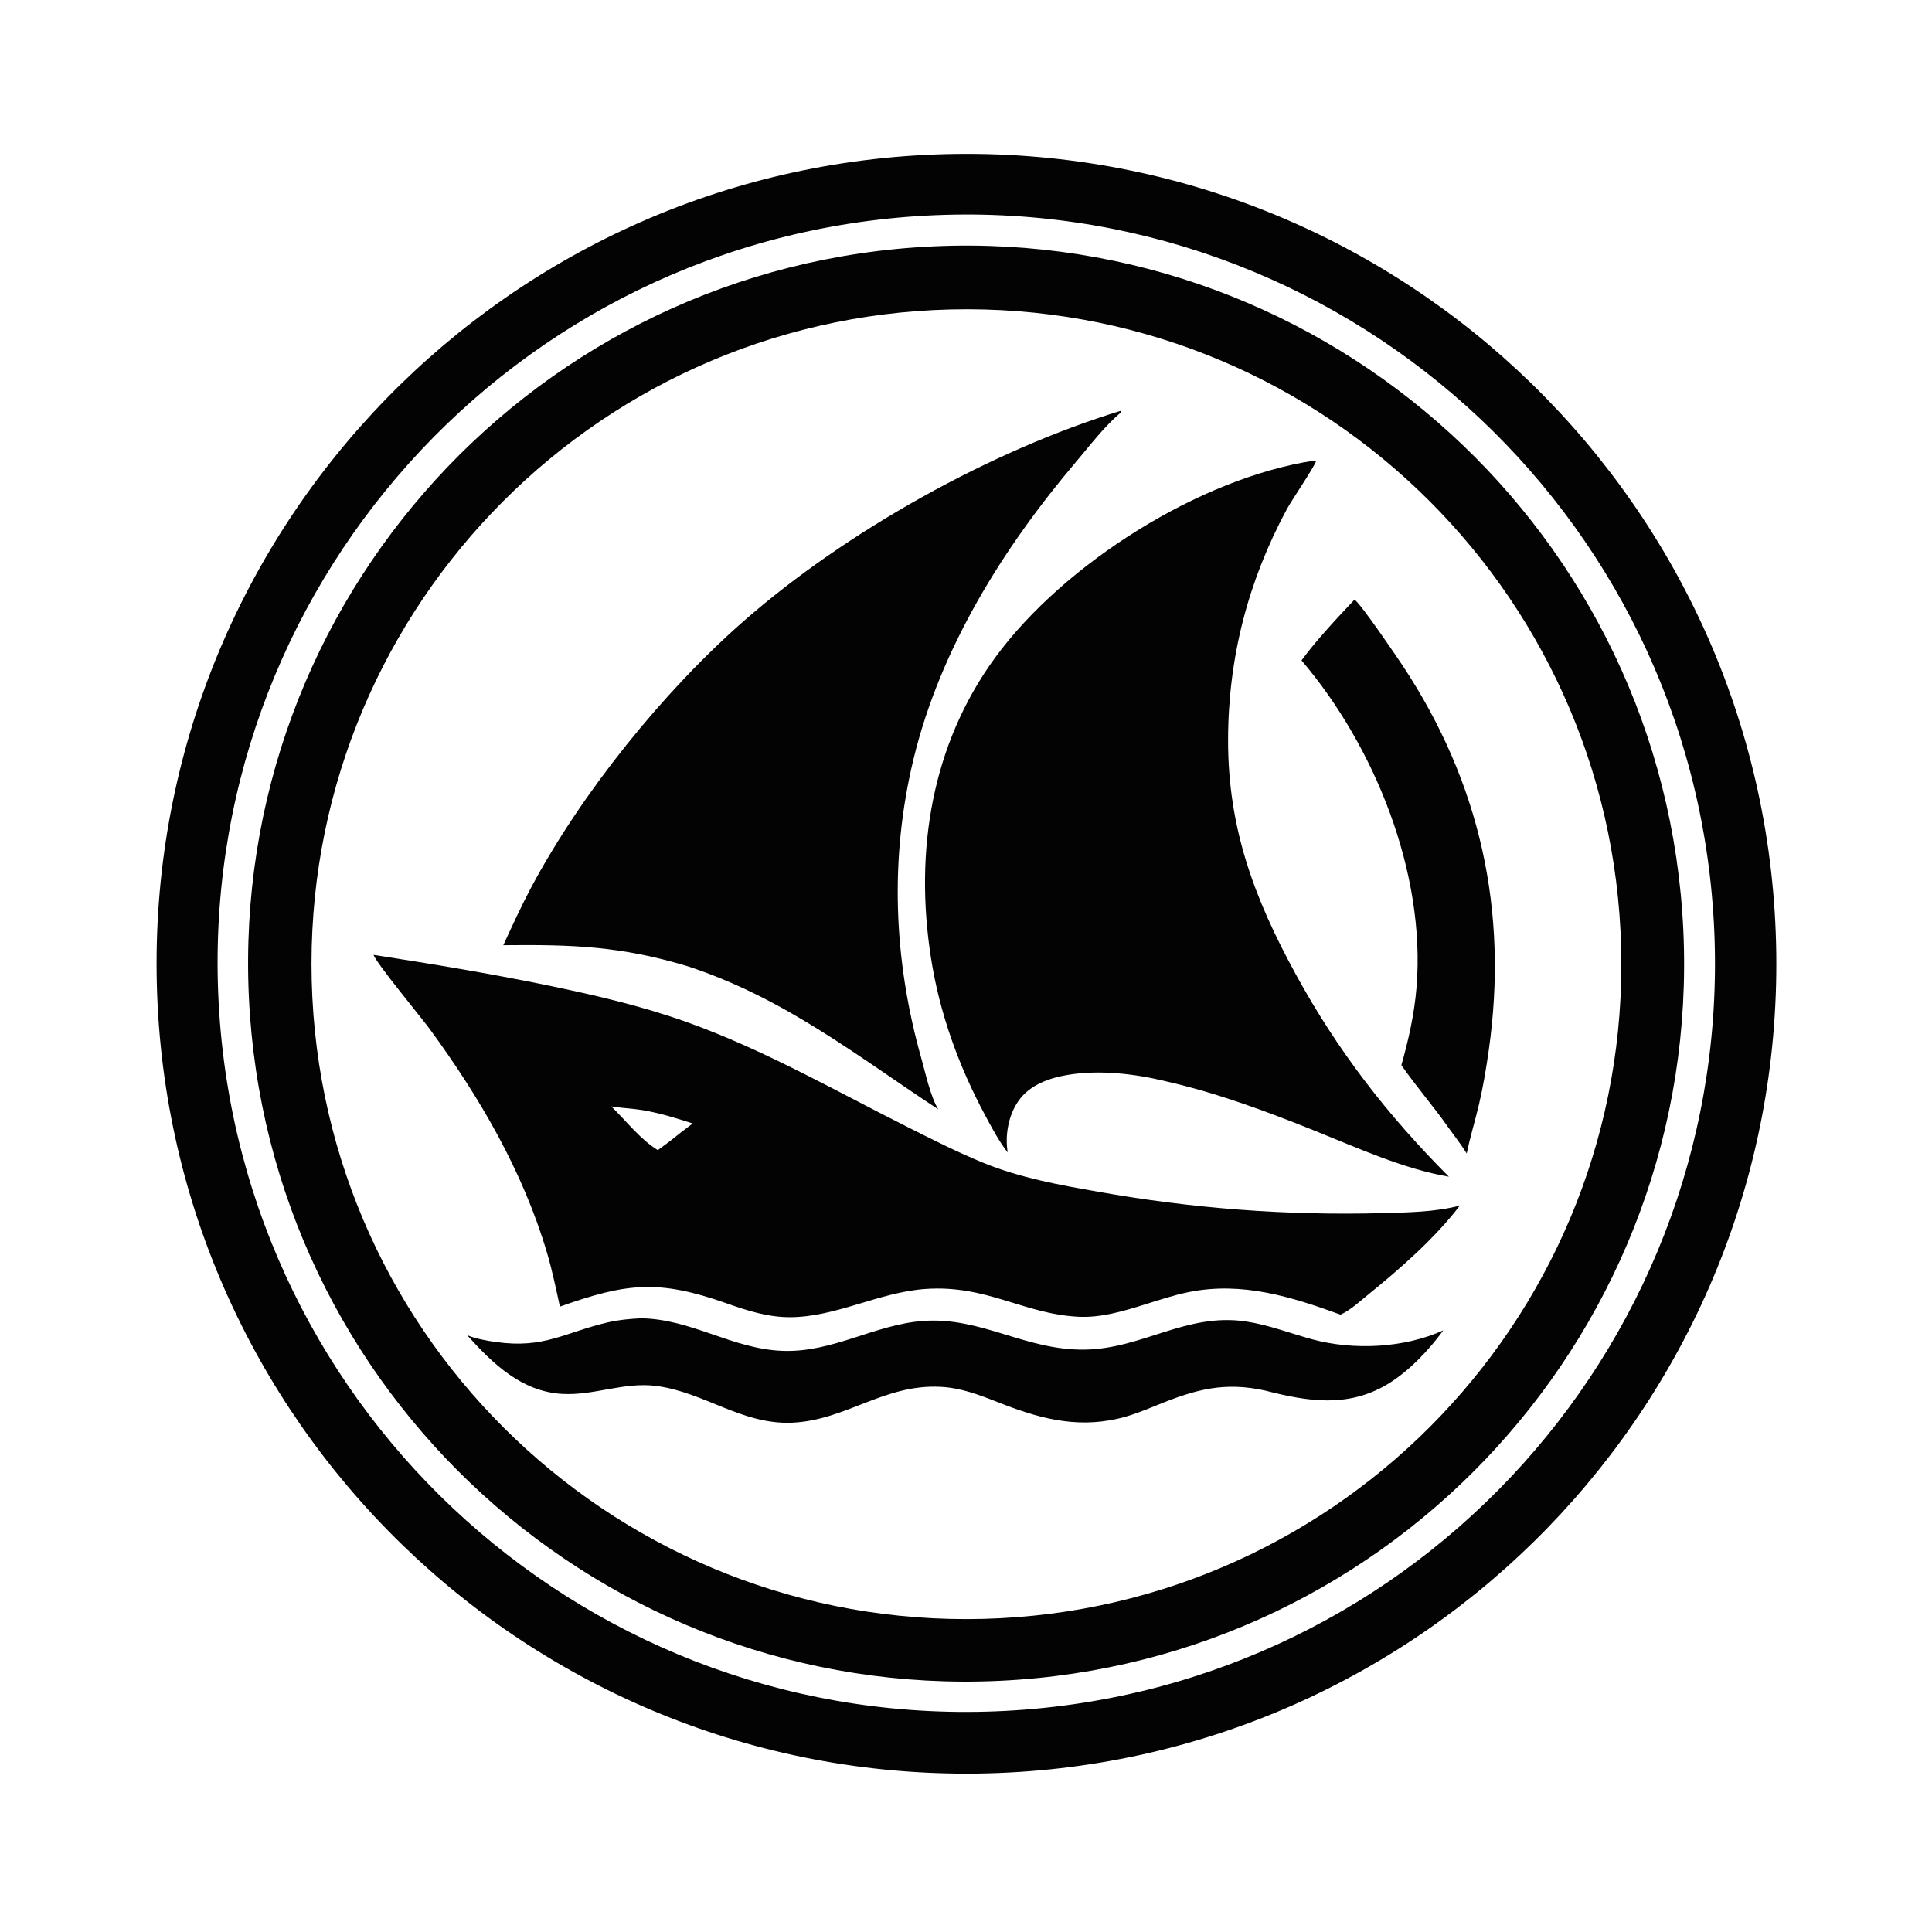 <svg width="256" height="256" viewBox="0 0 256 256" fill="none" xmlns="http://www.w3.org/2000/svg">
<rect width="256" height="256" fill="white"/>
<path d="M126.68 20.398C185.919 19.637 234.569 67.025 235.363 126.263C236.158 185.502 188.797 234.177 129.559 235.005C70.274 235.833 21.552 188.427 20.757 129.142C19.962 69.856 67.395 21.161 126.68 20.398ZM133.315 226.697C188.04 223.782 230.035 177.045 227.1 122.321C224.166 67.596 177.414 25.619 122.691 28.572C67.995 31.525 26.043 78.248 28.976 132.945C31.909 187.642 78.617 229.611 133.315 226.697Z" fill="#030303"/>
<path d="M123.699 32.642C176.165 30.26 220.637 70.844 223.051 123.308C225.466 175.773 184.911 220.27 132.447 222.718C79.938 225.168 35.392 184.568 32.975 132.056C30.558 79.545 71.186 35.025 123.699 32.642ZM130.316 214.509C178.192 213.262 216.007 173.465 214.809 125.588C213.611 77.711 173.853 39.855 125.975 41.004C78.026 42.154 40.104 81.983 41.304 129.929C42.504 177.876 82.37 215.758 130.316 214.509Z" fill="#030303"/>
<path d="M174.076 61.042C174.178 61.022 174.29 61.057 174.392 61.074C174.269 61.699 171.107 66.362 170.523 67.448C165.363 77.028 162.739 87.168 162.727 98.068C162.714 109.731 166.184 119.023 171.72 129.139C177.266 139.273 183.854 147.765 191.983 155.918C185.969 154.892 179.895 152.109 174.242 149.839C167.764 147.237 161.287 144.824 154.471 143.273C150.374 142.272 145.678 141.733 141.506 142.425C139.048 142.833 136.459 143.735 134.967 145.854C133.618 147.771 133.145 150.425 133.526 152.713C132.364 151.219 131.412 149.417 130.519 147.751C127.004 141.184 124.49 134.234 123.348 126.861C121.17 112.796 123.41 98.639 131.945 87.024C140.998 74.703 158.906 63.373 174.076 61.042Z" fill="#030303"/>
<path d="M49.497 126.525C57.177 127.714 64.779 128.967 72.395 130.532C78.702 131.828 84.994 133.281 91.065 135.453C101.149 139.061 110.572 144.466 120.123 149.269C123.494 150.964 126.858 152.677 130.354 154.103C135.137 156.053 140.371 157.021 145.44 157.896C157.863 160.125 170.481 161.081 183.098 160.749C186.43 160.652 190.209 160.615 193.442 159.742C190.095 164.122 185.572 168.061 181.313 171.527C180.178 172.447 178.957 173.597 177.626 174.197C171.093 171.818 164.606 169.8 157.584 171.194C155.549 171.598 153.583 172.265 151.605 172.879C148.771 173.758 145.852 174.634 142.853 174.476C135.566 174.092 130.74 170.213 122.598 170.796C116.448 171.236 110.769 174.523 104.686 174.536C101.748 174.543 99.021 173.668 96.282 172.701C87.22 169.501 82.986 170.014 74.189 173.135C73.664 170.724 73.177 168.351 72.475 165.979C69.272 155.169 63.553 145.389 56.937 136.344C55.866 134.88 49.794 127.534 49.497 126.525ZM87.165 152.399C88.135 151.697 89.084 150.987 90.005 150.221L91.789 148.863C89.581 148.158 87.385 147.467 85.091 147.089C83.731 146.864 82.354 146.831 80.998 146.604C82.969 148.512 84.816 150.96 87.165 152.399Z" fill="#030303"/>
<path d="M148.579 54.41L148.585 54.606C146.359 56.455 144.489 58.95 142.614 61.158C132.933 72.557 124.585 85.932 121.042 100.603C117.861 113.775 118.401 127.197 122.073 140.206C122.618 142.139 123.293 145.305 124.324 146.994C113.283 139.71 103.88 132.223 91.098 128.026C82.209 125.355 75.87 125.152 66.692 125.242C67.874 122.667 69.053 120.089 70.386 117.589C77.047 105.09 87.887 91.63 98.572 82.272C112.119 70.406 131.303 59.687 148.579 54.41Z" fill="#030303"/>
<path d="M84.937 174.679C91.659 174.784 97.012 178.735 103.653 178.995C110.356 179.259 115.869 175.503 122.322 175.033C130.068 174.469 135.826 178.95 143.75 178.832C151.388 178.718 157.18 173.926 165.088 175.101C168.12 175.552 170.951 176.676 173.895 177.471C179.354 178.946 186.051 178.639 191.25 176.278C189.311 178.935 186.596 181.798 183.76 183.47C178.537 186.551 173.265 185.703 167.685 184.269C162.23 183.051 158.39 184.119 153.359 186.172C151.605 186.887 149.867 187.598 148.011 188.009C142.315 189.27 137.399 187.848 132.122 185.761C129.669 184.791 127.307 183.902 124.641 183.763C117.152 183.374 112.099 188.194 104.986 188.513C98.334 188.81 93.359 184.493 86.998 183.651C82.676 183.079 78.72 184.952 74.464 184.699C69.118 184.381 65.294 180.702 61.906 176.929C63.095 177.403 64.461 177.648 65.723 177.825C72.139 178.729 74.812 176.555 80.544 175.219C82 174.88 83.449 174.756 84.937 174.679Z" fill="#030303"/>
<path d="M179.476 79.454C180.249 79.902 185.125 87.084 185.898 88.254C196.133 103.761 199.879 120.715 197.273 139.127C196.93 141.552 196.524 144.007 195.961 146.391C195.451 148.546 194.794 150.672 194.349 152.841C193.612 151.666 192.753 150.555 191.938 149.433C189.96 146.6 187.666 143.982 185.69 141.138C186.657 137.702 187.412 134.362 187.701 130.795C188.924 115.679 182.17 98.9 172.458 87.508C174.343 84.913 177.247 81.814 179.476 79.454Z" fill="#030303"/>
</svg>
